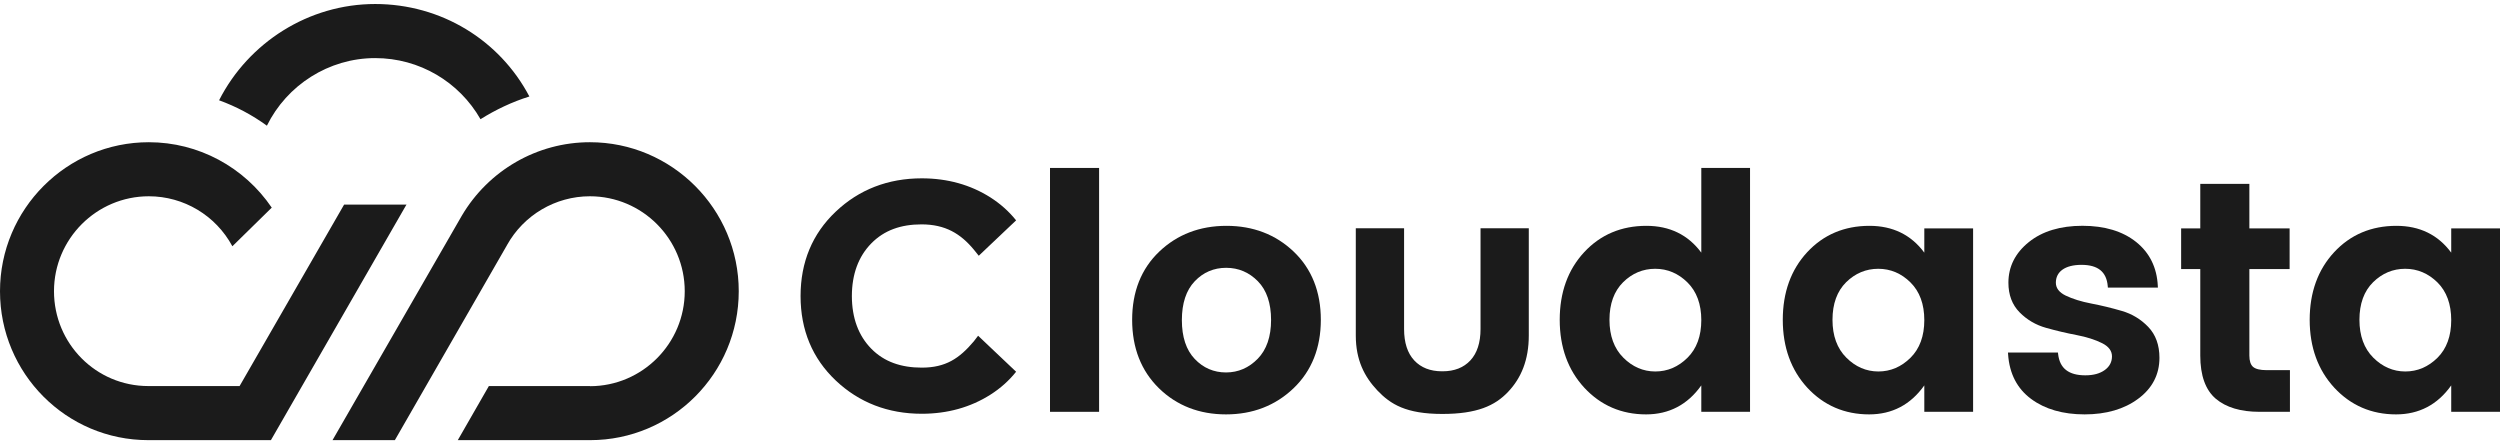 <?xml version="1.0" encoding="UTF-8"?>
<svg xmlns="http://www.w3.org/2000/svg" xmlns:xlink="http://www.w3.org/1999/xlink" width="220px" height="39px" viewBox="0 0 221 39" version="1.1">
<g id="surface1">
<path style=" stroke:none;fill-rule:nonzero;fill:rgb(10.588%,10.588%,10.588%);fill-opacity:1;" d="M 33.164 5.047 C 37.078 5.047 40.59 7.148 42.477 10.449 C 43.812 9.613 45.27 8.918 46.797 8.441 C 44.168 3.445 38.988 0.266 33.164 0.266 C 27.293 0.266 21.969 3.66 19.367 8.777 C 20.871 9.324 22.277 10.066 23.594 11.023 C 25.359 7.438 29.059 5.047 33.164 5.047 Z M 33.164 5.047 "/>
<path style=" stroke:none;fill-rule:nonzero;fill:rgb(10.588%,10.588%,10.588%);fill-opacity:1;" d="M 52.148 12.484 C 47.484 12.484 43.188 14.969 40.824 18.98 L 29.395 38.82 L 34.906 38.82 L 44.816 21.586 L 44.816 21.582 C 46.297 18.918 49.105 17.262 52.148 17.262 C 56.77 17.262 60.531 21.027 60.531 25.656 C 60.531 30.277 56.781 34.039 52.168 34.051 L 52.168 34.039 L 43.215 34.039 L 40.469 38.82 L 52.168 38.82 C 59.422 38.82 65.305 32.922 65.305 25.656 C 65.305 18.395 59.402 12.484 52.148 12.484 Z M 52.148 12.484 "/>
<path style=" stroke:none;fill-rule:nonzero;fill:rgb(10.588%,10.588%,10.588%);fill-opacity:1;" d="M 35.938 18 L 30.418 18 L 21.18 34.039 L 13.113 34.039 C 8.488 34.039 4.773 30.285 4.773 25.656 C 4.773 21.027 8.535 17.262 13.156 17.262 C 16.242 17.262 19.074 18.957 20.539 21.676 L 20.551 21.672 L 24.023 18.266 C 21.586 14.68 17.547 12.484 13.156 12.484 C 5.902 12.484 0 18.395 0 25.656 C 0 32.922 5.855 38.82 13.113 38.82 L 23.949 38.82 L 35.887 18.074 Z M 35.938 18 "/>
<path style=" stroke:none;fill-rule:nonzero;fill:rgb(10.588%,10.588%,10.588%);fill-opacity:1;" d="M 97.16 14.758 L 92.82 14.758 L 92.82 36.316 L 97.16 36.316 Z M 97.16 14.758 "/>
<path style=" stroke:none;fill-rule:nonzero;fill:rgb(10.588%,10.588%,10.588%);fill-opacity:1;" d="M 114.359 22.152 C 112.77 20.641 110.773 19.875 108.422 19.875 C 106.066 19.875 104.066 20.641 102.48 22.152 C 100.887 23.672 100.082 25.695 100.082 28.184 C 100.082 30.664 100.879 32.695 102.453 34.234 C 104.02 35.766 106.016 36.543 108.379 36.543 C 110.742 36.543 112.746 35.766 114.348 34.234 C 115.949 32.703 116.762 30.664 116.762 28.184 C 116.762 25.699 115.953 23.672 114.359 22.152 Z M 111.184 31.625 C 110.402 32.426 109.461 32.836 108.379 32.836 C 107.297 32.836 106.363 32.434 105.613 31.641 C 104.859 30.852 104.477 29.695 104.477 28.211 C 104.477 26.723 104.859 25.566 105.613 24.777 C 106.367 23.984 107.301 23.586 108.395 23.586 C 109.484 23.586 110.426 23.988 111.199 24.777 C 111.973 25.566 112.363 26.719 112.363 28.195 C 112.363 29.672 111.965 30.824 111.184 31.625 Z M 111.184 31.625 "/>
<path style=" stroke:none;fill-rule:nonzero;fill:rgb(10.588%,10.588%,10.588%);fill-opacity:1;" d="M 150.395 14.758 L 150.395 22.246 C 149.234 20.672 147.602 19.875 145.543 19.875 C 143.328 19.875 141.48 20.656 140.043 22.203 C 138.605 23.75 137.879 25.758 137.879 28.184 C 137.879 30.602 138.609 32.625 140.055 34.188 C 141.504 35.75 143.34 36.543 145.516 36.543 C 147.547 36.543 149.188 35.684 150.395 33.98 L 150.395 36.316 L 154.703 36.316 L 154.703 14.758 Z M 149.172 31.539 C 148.363 32.34 147.406 32.75 146.332 32.75 C 145.258 32.75 144.301 32.336 143.496 31.523 C 142.688 30.715 142.277 29.59 142.277 28.184 C 142.277 26.77 142.684 25.656 143.48 24.863 C 144.277 24.074 145.234 23.672 146.32 23.672 C 147.402 23.672 148.363 24.078 149.172 24.879 C 149.984 25.68 150.395 26.801 150.395 28.211 C 150.395 29.617 149.984 30.738 149.172 31.539 Z M 149.172 31.539 "/>
<path style=" stroke:none;fill-rule:nonzero;fill:rgb(10.588%,10.588%,10.588%);fill-opacity:1;" d="M 170.109 20.102 L 170.109 22.246 C 168.949 20.672 167.32 19.875 165.262 19.875 C 163.047 19.875 161.195 20.656 159.758 22.203 C 158.324 23.75 157.598 25.758 157.598 28.184 C 157.598 30.602 158.328 32.625 159.77 34.188 C 161.219 35.75 163.059 36.543 165.234 36.543 C 167.266 36.543 168.902 35.684 170.109 33.98 L 170.109 36.316 L 174.422 36.316 L 174.422 20.102 Z M 168.887 31.539 C 168.078 32.34 167.125 32.75 166.051 32.75 C 164.977 32.75 164.02 32.336 163.211 31.523 C 162.402 30.715 161.992 29.59 161.992 28.184 C 161.992 26.77 162.398 25.656 163.195 24.863 C 163.996 24.074 164.953 23.672 166.039 23.672 C 167.121 23.672 168.082 24.078 168.887 24.879 C 169.699 25.68 170.109 26.801 170.109 28.211 C 170.109 29.617 169.699 30.738 168.887 31.539 Z M 168.887 31.539 "/>
<path style=" stroke:none;fill-rule:nonzero;fill:rgb(10.588%,10.588%,10.588%);fill-opacity:1;" d="M 187.559 27.395 C 186.668 27.133 185.758 26.914 184.863 26.742 C 183.98 26.574 183.223 26.336 182.602 26.039 C 182.027 25.758 181.738 25.379 181.738 24.902 C 181.738 24.422 181.93 24.035 182.309 23.758 C 182.703 23.473 183.273 23.324 184.004 23.324 C 185.457 23.324 186.219 23.941 186.324 25.203 L 186.336 25.336 L 190.758 25.336 L 190.75 25.184 C 190.672 23.559 190.023 22.25 188.828 21.297 C 187.641 20.352 186.047 19.871 184.09 19.871 C 182.133 19.871 180.535 20.355 179.348 21.312 C 178.148 22.277 177.543 23.484 177.543 24.902 C 177.543 25.973 177.875 26.855 178.531 27.52 C 179.18 28.18 179.969 28.641 180.879 28.895 C 181.766 29.145 182.672 29.359 183.574 29.531 C 184.457 29.699 185.215 29.941 185.832 30.25 C 186.406 30.539 186.699 30.93 186.699 31.414 C 186.699 31.906 186.488 32.312 186.07 32.617 C 185.637 32.934 185.059 33.09 184.348 33.09 C 182.871 33.09 182.082 32.477 181.938 31.211 L 181.922 31.078 L 177.504 31.078 L 177.516 31.238 C 177.633 32.941 178.316 34.266 179.555 35.18 C 180.777 36.086 182.367 36.543 184.277 36.543 C 186.184 36.543 187.777 36.082 189.012 35.164 C 190.262 34.242 190.895 33.02 190.895 31.543 C 190.895 30.414 190.562 29.496 189.906 28.812 C 189.258 28.137 188.469 27.656 187.559 27.395 Z M 187.559 27.395 "/>
<path style=" stroke:none;fill-rule:nonzero;fill:rgb(10.588%,10.588%,10.588%);fill-opacity:1;" d="M 199.168 32.34 C 198.953 32.148 198.844 31.812 198.844 31.34 L 198.844 23.699 L 202.402 23.699 L 202.402 20.102 L 198.844 20.102 L 198.844 16.168 L 194.504 16.168 L 194.504 20.102 L 192.812 20.102 L 192.812 23.699 L 194.504 23.699 L 194.504 31.34 C 194.504 33.102 194.965 34.387 195.875 35.16 C 196.781 35.926 198.078 36.316 199.73 36.316 L 202.43 36.316 L 202.43 32.633 L 200.363 32.633 C 199.789 32.633 199.387 32.531 199.168 32.34 Z M 199.168 32.34 "/>
<path style=" stroke:none;fill-rule:nonzero;fill:rgb(10.588%,10.588%,10.588%);fill-opacity:1;" d="M 216.688 20.102 L 216.688 22.246 C 215.531 20.672 213.902 19.875 211.844 19.875 C 209.629 19.875 207.777 20.656 206.34 22.203 C 204.906 23.75 204.176 25.758 204.176 28.184 C 204.176 30.602 204.91 32.625 206.355 34.188 C 207.805 35.75 209.637 36.543 211.812 36.543 C 213.844 36.543 215.484 35.684 216.688 33.98 L 216.688 36.316 L 221 36.316 L 221 20.102 Z M 215.473 31.539 C 214.66 32.34 213.707 32.75 212.633 32.75 C 211.559 32.75 210.602 32.336 209.793 31.523 C 208.984 30.715 208.574 29.59 208.574 28.184 C 208.574 26.77 208.977 25.656 209.777 24.863 C 210.578 24.074 211.535 23.672 212.617 23.672 C 213.703 23.672 214.66 24.078 215.473 24.879 C 216.281 25.68 216.688 26.801 216.688 28.211 C 216.688 29.617 216.281 30.738 215.473 31.539 Z M 215.473 31.539 "/>
<path style=" stroke:none;fill-rule:nonzero;fill:rgb(10.588%,10.588%,10.588%);fill-opacity:1;" d="M 86.734 29.844 L 86.465 29.59 C 86.465 29.59 86.105 30.047 86.082 30.09 C 84.801 31.605 83.594 32.41 81.484 32.41 C 79.664 32.41 78.16 31.898 77.023 30.738 C 75.883 29.578 75.309 28.012 75.305 26.082 C 75.309 24.156 75.883 22.59 77.023 21.426 C 78.16 20.266 79.641 19.746 81.461 19.746 C 83.57 19.746 84.922 20.57 86.102 21.996 C 86.125 22.035 86.523 22.52 86.523 22.52 L 86.734 22.32 L 87.355 21.73 L 89.824 19.391 C 89.195 18.605 88.438 17.93 87.559 17.367 C 85.797 16.246 83.754 15.676 81.484 15.676 C 78.5 15.676 75.938 16.668 73.879 18.621 C 71.812 20.574 70.77 23.086 70.77 26.082 C 70.77 29.082 71.812 31.59 73.879 33.547 C 75.938 35.496 78.5 36.488 81.484 36.488 C 83.754 36.488 85.797 35.918 87.559 34.797 C 88.438 34.238 89.195 33.562 89.824 32.773 L 87.355 30.434 Z M 86.734 29.844 "/>
<path style=" stroke:none;fill-rule:nonzero;fill:rgb(10.588%,10.588%,10.588%);fill-opacity:1;" d="M 130.879 20.09 L 130.879 29 C 130.879 30.203 130.574 31.133 129.98 31.773 C 129.387 32.41 128.562 32.734 127.527 32.734 C 127.52 32.734 127.508 32.73 127.5 32.73 C 127.488 32.73 127.48 32.734 127.473 32.734 C 126.438 32.734 125.613 32.41 125.02 31.773 C 124.422 31.133 124.121 30.203 124.121 29 L 124.121 20.09 L 119.852 20.09 L 119.852 29.574 C 119.852 31.73 120.609 33.211 121.766 34.434 C 122.926 35.652 124.305 36.504 127.5 36.504 L 127.5 36.531 L 127.5 36.504 C 130.562 36.504 132.156 35.777 133.312 34.555 C 134.473 33.336 135.145 31.73 135.145 29.574 L 135.145 20.09 Z M 130.879 20.09 "/>
</g>
</svg>
